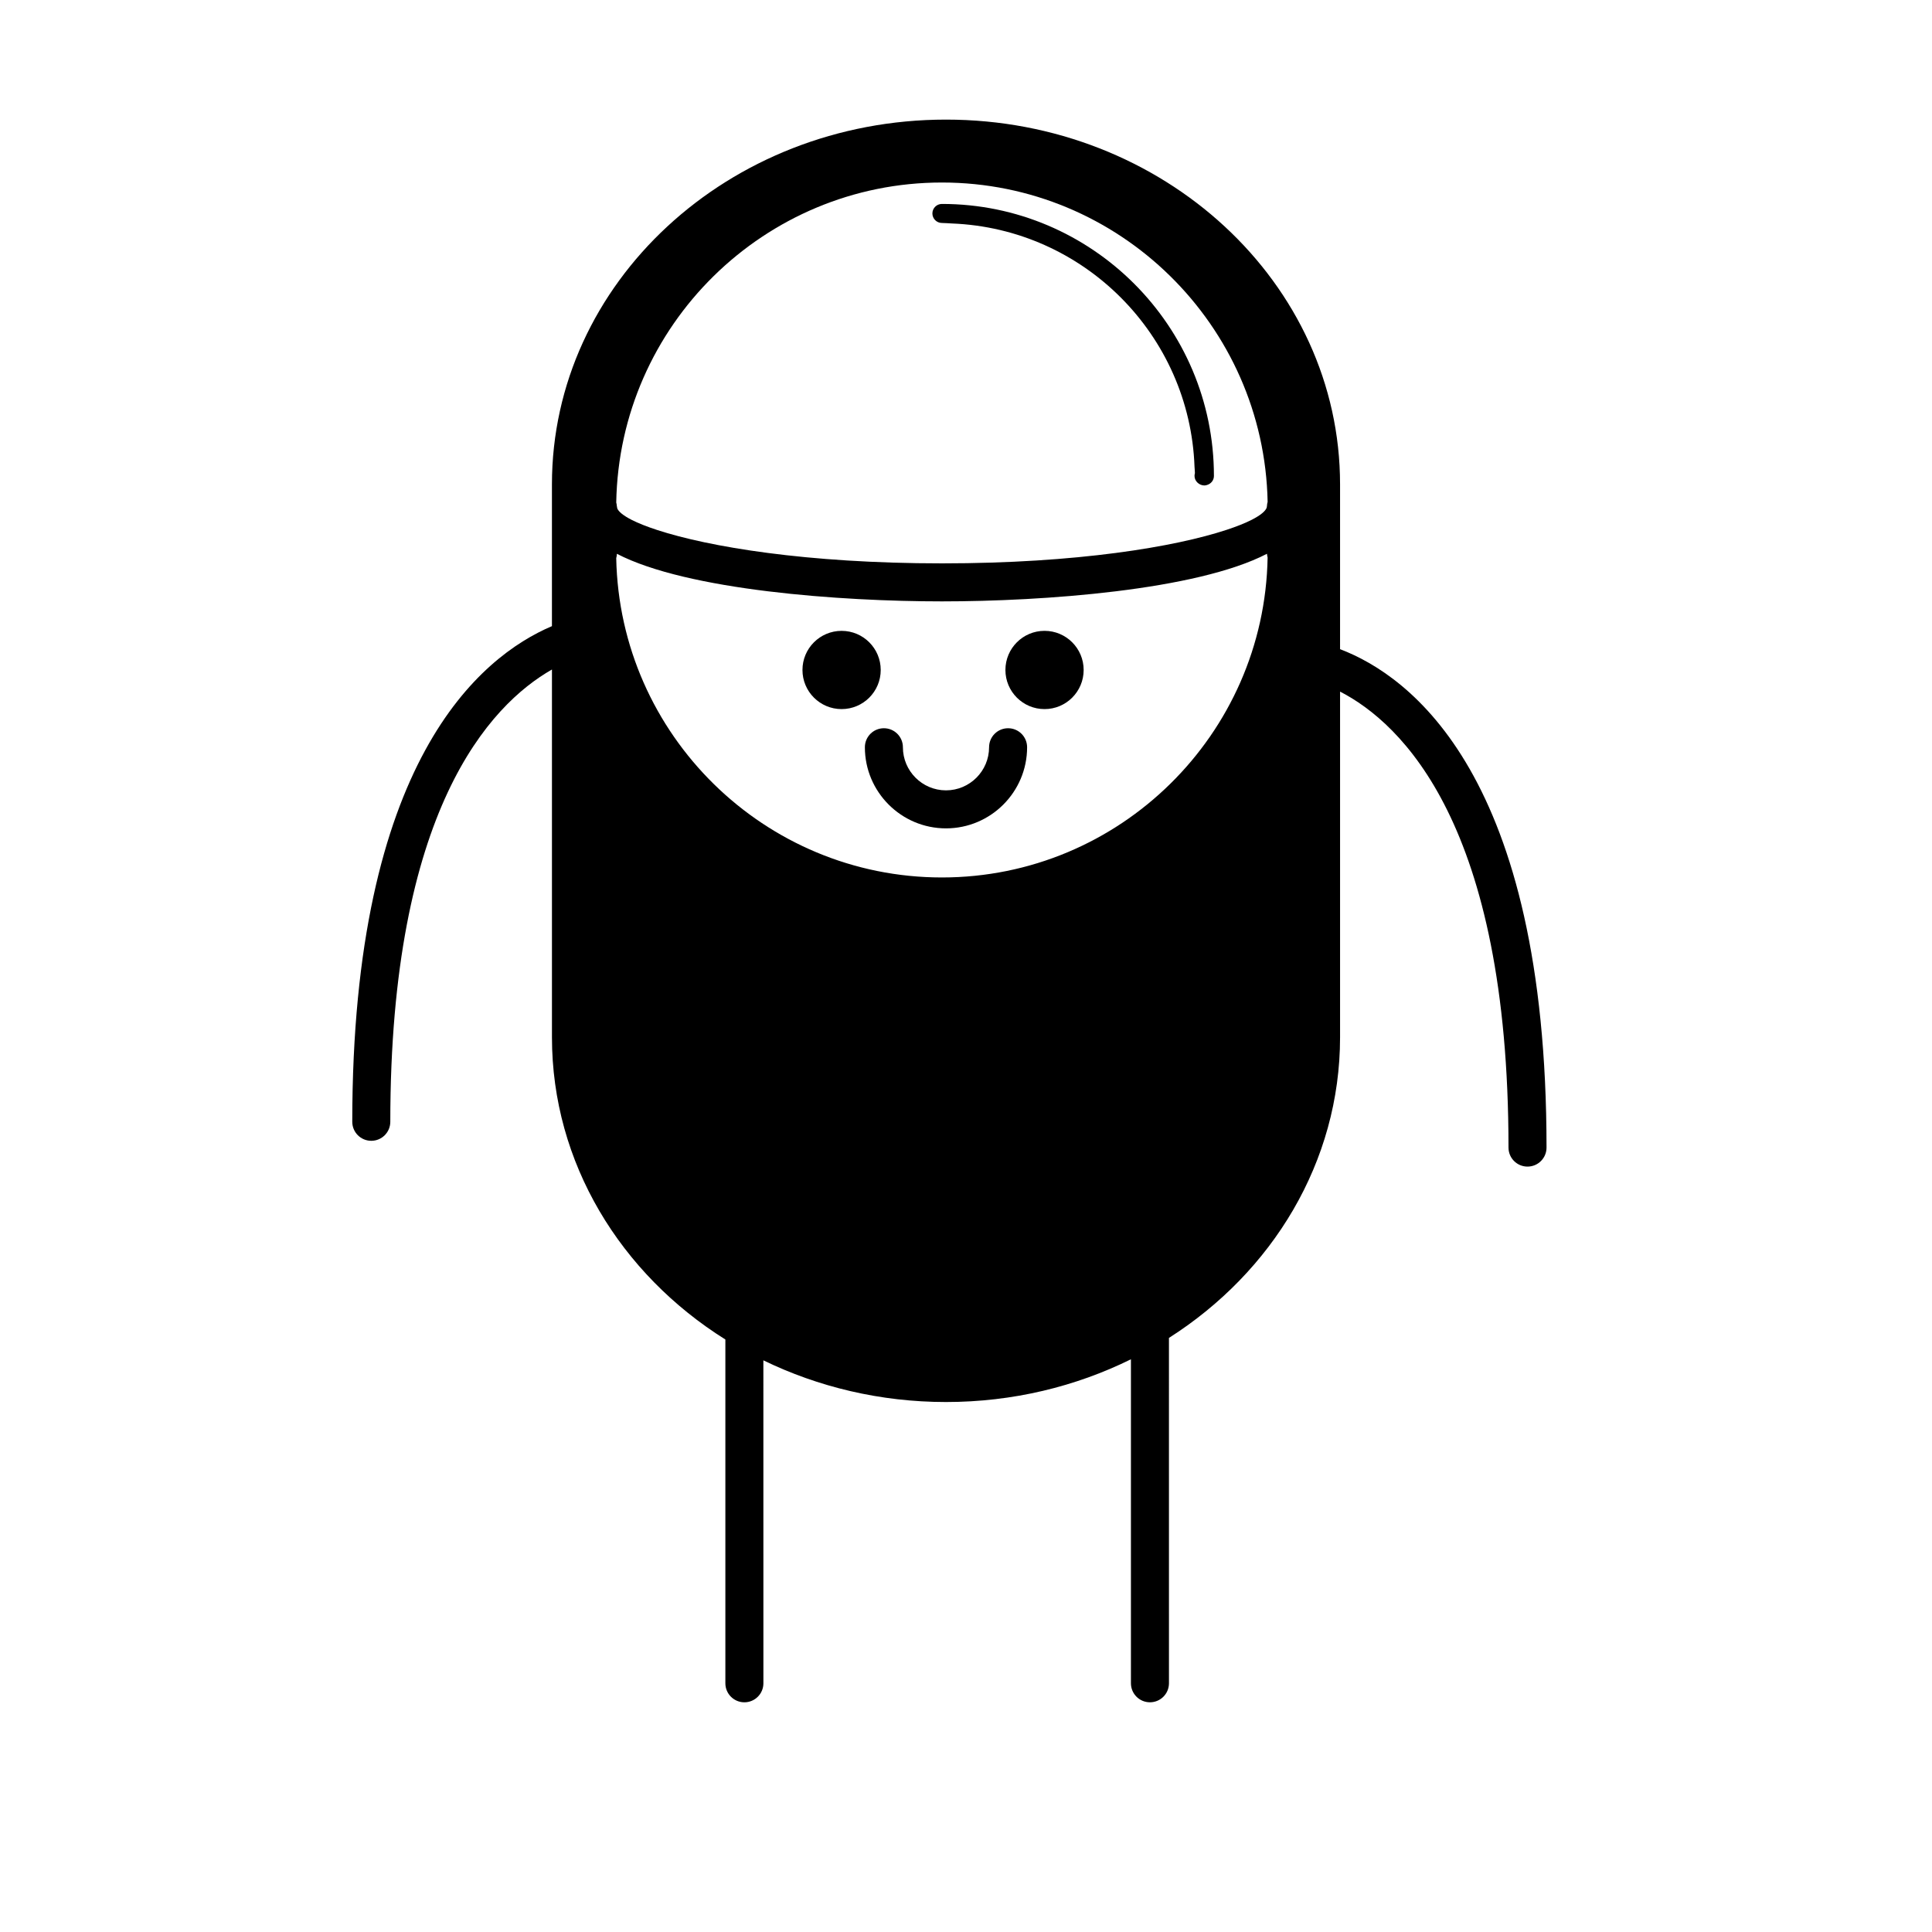 <?xml version="1.0" encoding="UTF-8"?>
<!-- The Best Svg Icon site in the world: iconSvg.co, Visit us! https://iconsvg.co -->
<svg fill="#000000" width="800px" height="800px" version="1.1" viewBox="144 144 512 512" xmlns="http://www.w3.org/2000/svg">
 <g>
  <path d="m393.62 203.09c0.891 0 1.762 0.102 2.641 0.133 34.938 1.371 63.051 29.535 64.301 64.496 0.02 0.555 0.102 1.102 0.105 1.664-0.07 0.238-0.105 0.492-0.105 0.75 0 0.684 0.301 1.301 0.77 1.754 0.484 0.473 1.148 0.766 1.855 0.766 0.258 0 0.488-0.074 0.719-0.141 1.031-0.312 1.797-1.238 1.797-2.379 0-39.75-32.34-72.086-72.09-72.086-1.391 0-2.519 1.129-2.519 2.519s1.137 2.523 2.527 2.523z"/>
  <path d="m499.13 316.04v-43.68c0-53.383-46.758-96.664-104.43-96.664-57.676 0-104.43 43.281-104.43 96.664v37.574c-19.016 8.082-52.914 35.848-52.914 131.35 0 2.785 2.254 5.039 5.039 5.039 2.785 0 5.039-2.254 5.039-5.039 0-82.469 26.328-110.43 42.84-119.86v97.469c0 33.332 18.227 62.715 45.957 80.09v91.105c0 2.785 2.254 5.039 5.039 5.039 2.785 0 5.039-2.254 5.039-5.039l-0.008-85.586c14.473 7.027 30.926 11.047 48.395 11.047 17.719 0 34.391-4.109 49.012-11.324v85.859c0 2.785 2.254 5.039 5.039 5.039 2.785 0 5.039-2.254 5.039-5.039l-0.004-91.523c27.379-17.426 45.348-46.598 45.348-79.672v-91.609c16.312 8.402 44.637 35.309 44.637 120.84 0 2.785 2.254 5.039 5.039 5.039s5.039-2.254 5.039-5.039c0.004-98.602-36.129-125.01-54.707-132.08zm-19.199-24.289c-0.82 46.895-39.227 84.785-86.312 84.785-47.031 0-85.395-37.805-86.312-84.625 0.117-0.352 0.152-0.75 0.18-1.148 18.668 9.684 59.348 12.609 86.133 12.609 26.789 0 67.484-2.926 86.141-12.617 0.043 0.34 0.062 0.676 0.172 0.996zm-172.62-14.598c0.82-46.895 39.227-84.785 86.312-84.785 47.031 0 85.395 37.805 86.312 84.625-0.117 0.352-0.152 0.75-0.18 1.148-0.016 0.133-0.066 0.25-0.066 0.387-0.332 0.945-1.684 2.051-3.961 3.219-1.707 0.871-3.965 1.777-6.715 2.68-13.523 4.453-39.387 8.871-75.391 8.871s-61.879-4.418-75.391-8.82c-2.805-0.91-5.082-1.82-6.801-2.691-2.211-1.129-3.531-2.188-3.859-3.09 0-0.191-0.074-0.363-0.098-0.551-0.039-0.336-0.059-0.672-0.164-0.992z"/>
  <path d="m377.4 321.55c0 5.727-4.641 10.367-10.367 10.367-5.727 0-10.371-4.641-10.371-10.367 0-5.727 4.644-10.367 10.371-10.367 5.727 0 10.367 4.641 10.367 10.367"/>
  <path d="m431.18 321.55c0 5.727-4.641 10.367-10.367 10.367-5.727 0-10.367-4.641-10.367-10.367s4.641-10.371 10.367-10.371c5.727 0 10.367 4.644 10.367 10.371"/>
  <path d="m383.28 342.03c0-2.785-2.254-5.039-5.039-5.039-2.785 0-5.039 2.254-5.039 5.039 0 11.855 9.645 21.496 21.496 21.496 11.855 0 21.496-9.645 21.496-21.496 0-2.785-2.254-5.039-5.039-5.039s-5.039 2.254-5.039 5.039c0 6.297-5.125 11.422-11.422 11.422-6.289 0-11.414-5.125-11.414-11.422z"/>
 </g>
</svg>